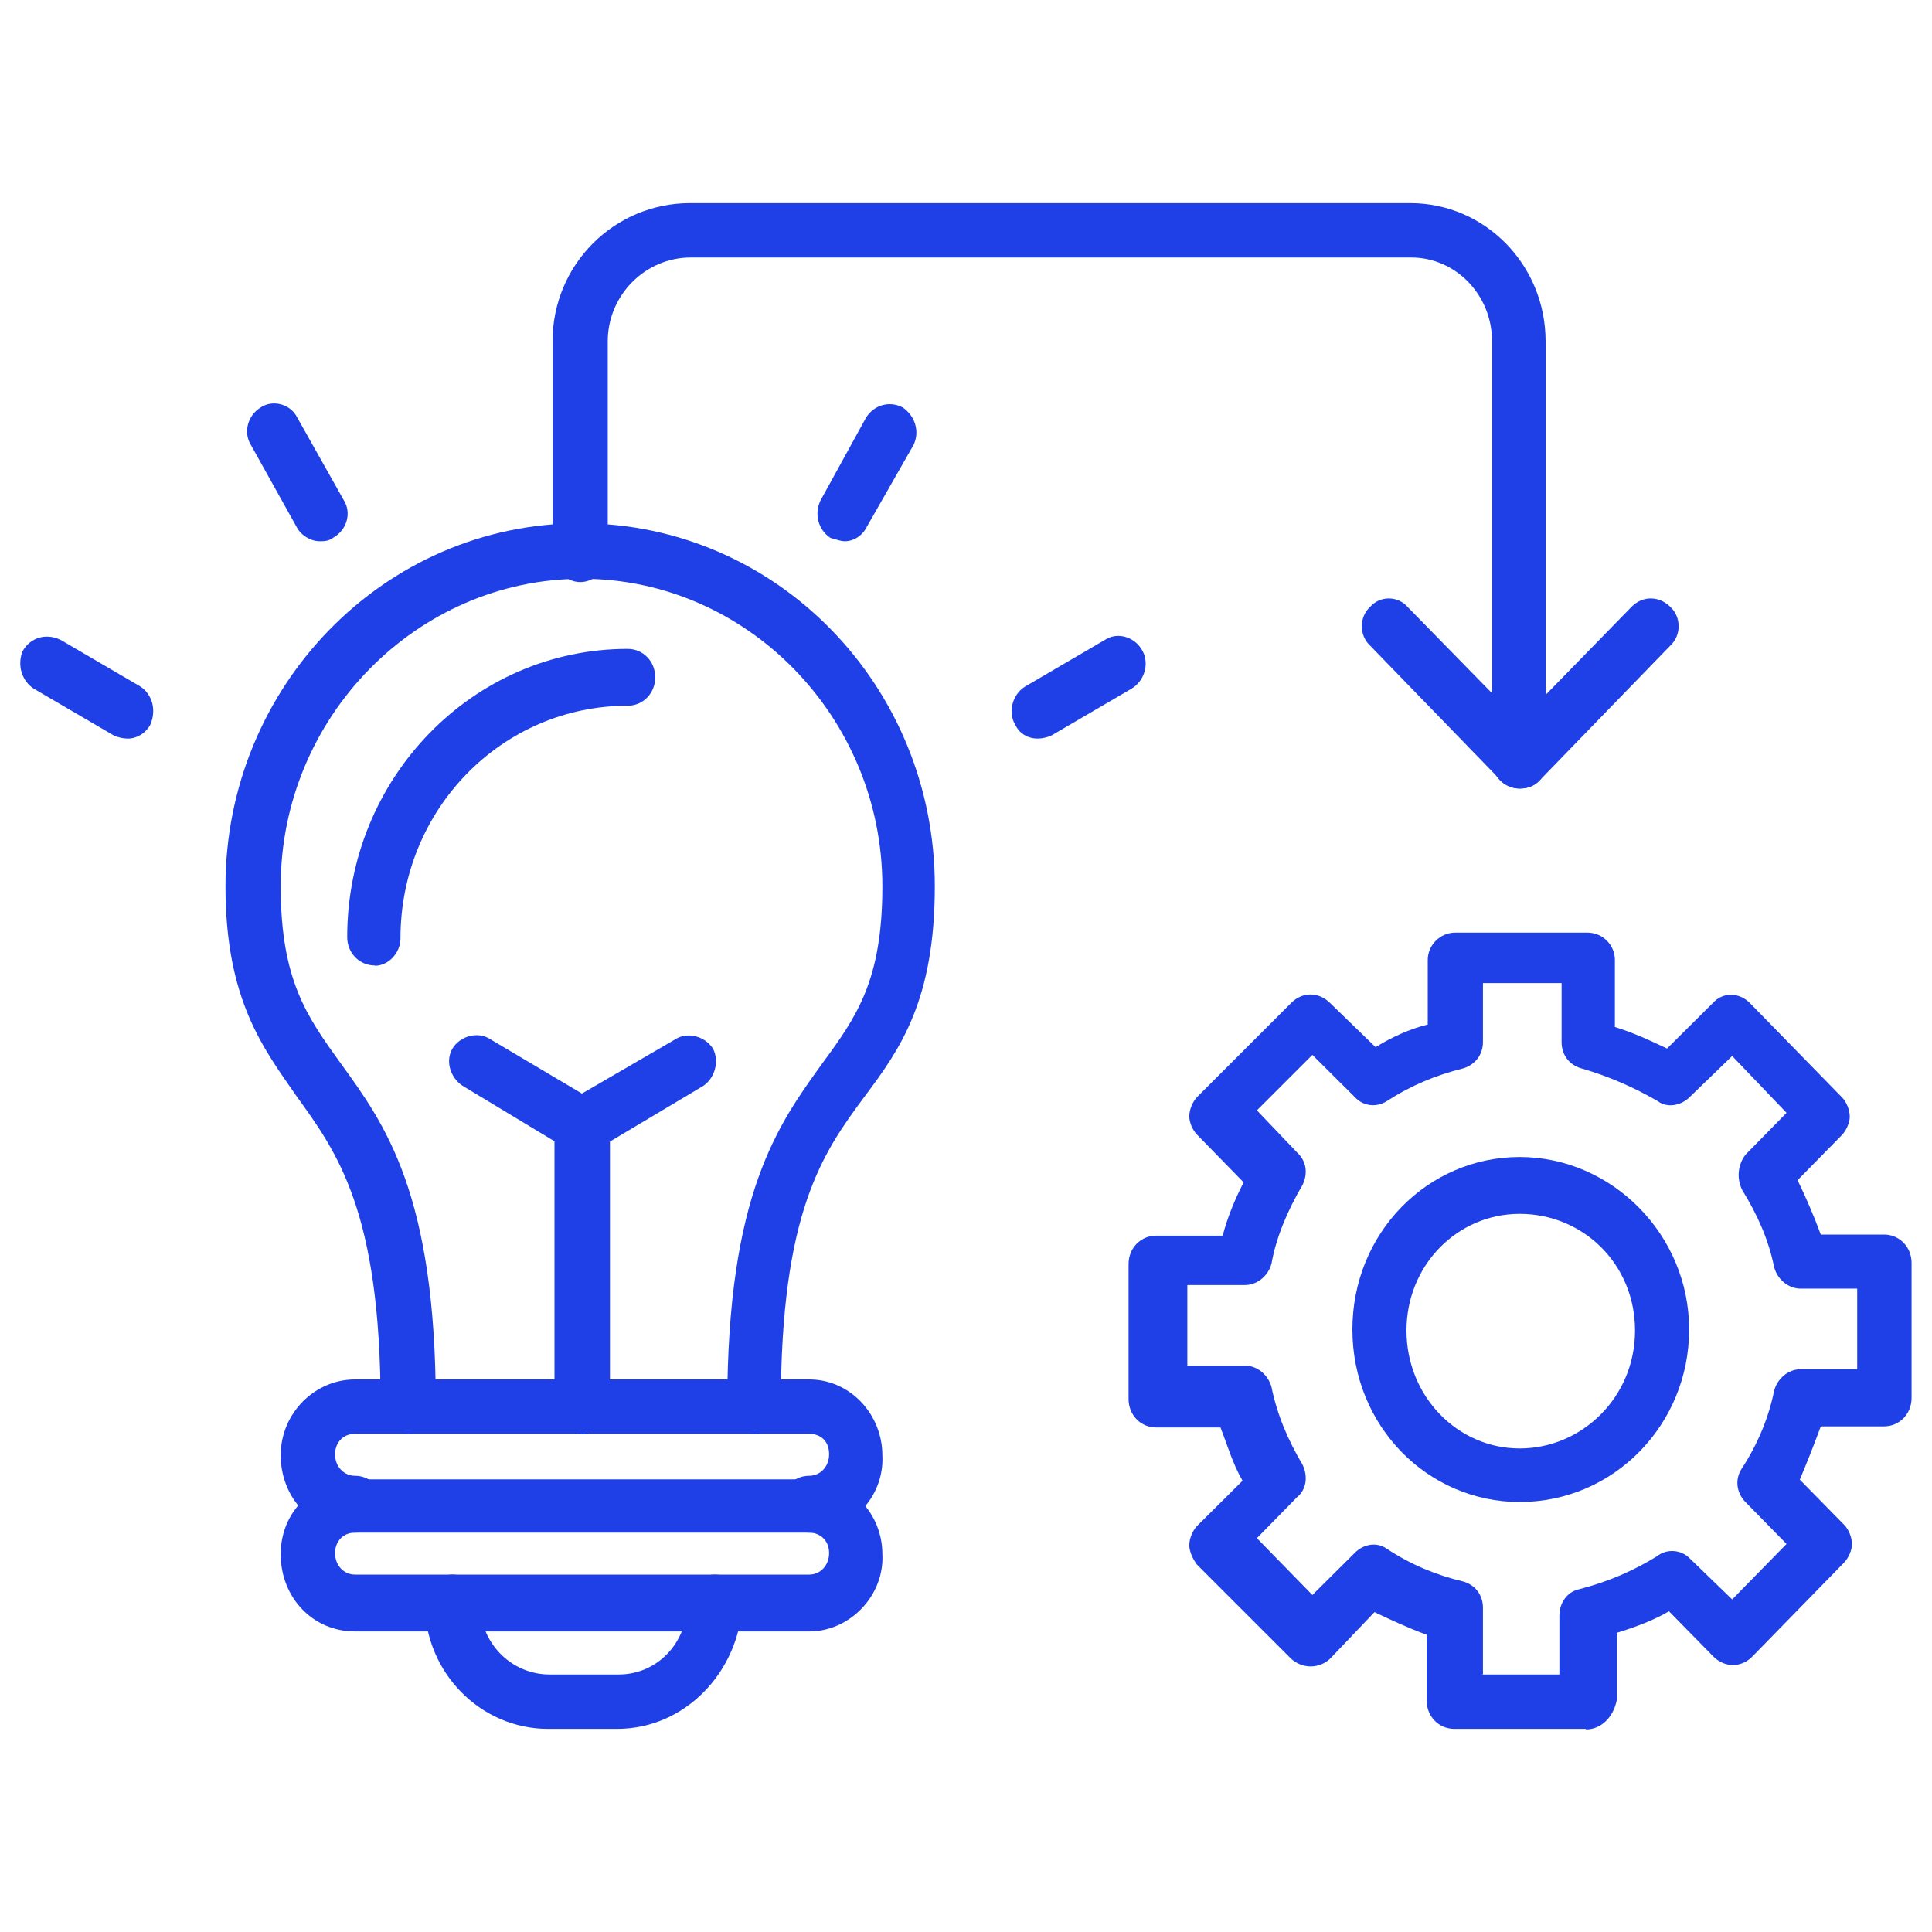 <svg xmlns="http://www.w3.org/2000/svg" id="Layer_1" viewBox="0 0 70 70"><defs><style> .st0 { fill: #1f40e6; fill-rule: evenodd; } </style></defs><path class="st0" d="M55.06,54.42c-3.33,0-6.06-2.75-6.06-6.25s2.73-6.25,6.06-6.25,6.14,2.8,6.14,6.25-2.73,6.25-6.14,6.25ZM55.06,43.98c-2.25,0-4.1,1.85-4.1,4.23s1.85,4.27,4.1,4.27,4.18-1.85,4.18-4.27-1.89-4.23-4.18-4.23Z"></path><path class="st0" d="M57.47,62.64h-4.78c-.56,0-1-.45-1-1.03v-2.38c-.68-.25-1.28-.53-1.89-.82l-1.61,1.69c-.4.37-1,.37-1.41,0l-3.41-3.41c-.16-.21-.28-.49-.28-.7,0-.25.12-.53.28-.7l1.65-1.64c-.36-.62-.56-1.32-.8-1.93h-2.33c-.56,0-1-.45-1-1.03v-4.89c0-.58.44-1.03,1-1.03h2.41c.16-.62.44-1.32.76-1.93l-1.69-1.73c-.16-.16-.28-.45-.28-.66,0-.25.12-.53.28-.7l3.41-3.41c.4-.41,1-.41,1.41,0l1.65,1.6c.6-.37,1.24-.66,1.89-.82v-2.34c0-.53.44-.99,1-.99h4.78c.56,0,1,.45,1,.99v2.43c.68.21,1.28.49,1.89.78l1.65-1.64c.36-.41.96-.41,1.36,0l3.33,3.41c.16.16.28.45.28.7,0,.21-.12.49-.28.66l-1.61,1.64c.32.66.6,1.32.84,1.97h2.29c.56,0,1,.45,1,1.03v4.89c0,.58-.44,1.03-1,1.03h-2.29c-.24.66-.52,1.36-.76,1.93l1.61,1.64c.16.16.28.45.28.7,0,.21-.12.49-.28.66l-3.33,3.41c-.4.41-1,.41-1.41,0l-1.61-1.64c-.56.33-1.24.58-1.89.78v2.43c-.12.62-.56,1.07-1.12,1.07v-.02ZM53.69,60.67h2.81v-2.14c0-.45.28-.86.72-.95,1.12-.29,2.01-.7,2.81-1.19.36-.29.88-.25,1.2.08l1.53,1.48,1.97-2.01-1.49-1.52c-.32-.33-.4-.82-.12-1.23.56-.86.96-1.81,1.16-2.8.12-.45.52-.78.96-.78h2.05v-2.92h-2.05c-.44,0-.84-.33-.96-.78-.2-.99-.6-1.89-1.16-2.8-.2-.41-.16-.9.12-1.27l1.49-1.52-1.97-2.06-1.53,1.48c-.32.33-.84.41-1.16.16-.84-.49-1.77-.9-2.77-1.19-.44-.12-.72-.49-.72-.95v-2.14h-2.85v2.14c0,.45-.28.82-.72.95-1,.25-1.89.62-2.77,1.19-.4.25-.88.16-1.16-.16l-1.53-1.52-2.01,2.01,1.45,1.52c.36.33.4.78.2,1.19-.56.95-.96,1.93-1.12,2.84-.12.45-.52.78-.96.78h-2.09v2.92h2.09c.44,0,.84.33.96.78.2.99.6,1.93,1.12,2.8.2.41.16.9-.2,1.19l-1.45,1.48,2.01,2.06,1.53-1.52c.32-.33.8-.41,1.16-.16.88.58,1.77.95,2.77,1.19.44.12.72.49.72.95v2.43h-.04Z"></path><path class="st0" d="M27.35,51.96c-.56,0-1-.49-1-1.03,0-7.69,1.85-10.19,3.45-12.41,1.24-1.69,2.17-3,2.17-6.41,0-6.12-4.9-11.14-10.88-11.14s-10.92,5.01-10.92,11.14c0,3.41.96,4.73,2.17,6.41,1.61,2.22,3.45,4.73,3.45,12.41,0,.53-.44,1.03-1,1.03s-1-.49-1-1.03c0-7.03-1.57-9.17-3.05-11.22-1.2-1.73-2.57-3.49-2.57-7.6,0-7.23,5.74-13.15,12.85-13.15s12.85,5.88,12.85,13.15c0,4.11-1.24,5.88-2.53,7.6-1.53,2.06-3.05,4.19-3.05,11.22.08.53-.36,1.03-.92,1.03h-.02Z"></path><path class="st0" d="M13.58,34.98c-.56,0-1-.45-1-1.03,0-5.75,4.54-10.44,10.16-10.44.56,0,1,.45,1,1.03s-.44,1.03-1,1.03c-4.54,0-8.23,3.74-8.23,8.43,0,.53-.44.99-.92.99h-.01Z"></path><path class="st0" d="M30.61,19.61c-.16,0-.36-.08-.52-.12-.44-.29-.6-.86-.36-1.36l1.65-3c.28-.45.84-.62,1.32-.37.44.29.64.86.4,1.36l-1.69,2.96c-.16.33-.48.53-.8.53Z"></path><path class="st0" d="M37.59,26.76c-.32,0-.64-.16-.8-.49-.28-.45-.12-1.11.36-1.4l2.89-1.69c.44-.29,1.08-.12,1.36.41.24.45.08,1.07-.4,1.36l-2.89,1.69c-.16.08-.36.12-.52.12Z"></path><path class="st0" d="M11.58,19.61c-.32,0-.68-.21-.84-.53l-1.65-2.96c-.28-.45-.12-1.07.36-1.36.44-.29,1.08-.12,1.32.37l1.69,3c.28.45.12,1.07-.4,1.36-.16.12-.32.12-.48.12Z"></path><path class="st0" d="M4.63,26.76c-.16,0-.36-.04-.52-.12l-2.89-1.69c-.44-.29-.6-.86-.4-1.36.28-.49.84-.66,1.37-.41l2.89,1.69c.44.29.6.86.36,1.4-.16.29-.48.49-.8.49h0Z"></path><path class="st0" d="M29.32,55.53c-.56,0-1-.45-1-1.03s.44-1.03,1-1.03c.4,0,.72-.33.72-.78,0-.49-.32-.74-.72-.74H12.86c-.44,0-.72.33-.72.74,0,.45.32.78.72.78.56,0,1,.45,1,1.03s-.44,1.03-1,1.03c-1.53,0-2.69-1.27-2.69-2.8s1.24-2.75,2.69-2.75h16.46c1.49,0,2.65,1.27,2.65,2.75.08,1.52-1.16,2.8-2.65,2.8Z"></path><path class="st0" d="M29.32,59.11H12.86c-1.53,0-2.69-1.23-2.69-2.8s1.24-2.71,2.69-2.71h16.46c1.49,0,2.65,1.23,2.65,2.71.08,1.48-1.16,2.8-2.65,2.8ZM12.86,55.53c-.44,0-.72.33-.72.74,0,.45.32.78.72.78h16.46c.4,0,.72-.33.72-.78s-.32-.74-.72-.74H12.86Z"></path><path class="st0" d="M22.38,62.64h-2.53c-2.45,0-4.46-2.06-4.46-4.56,0-.58.48-1.03,1-1.03.56,0,1,.45,1,1.03,0,1.44,1.12,2.59,2.53,2.59h2.49c1.41,0,2.49-1.15,2.49-2.59,0-.58.44-1.03,1-1.03s1,.45,1,1.03c-.12,2.51-2.09,4.56-4.54,4.56h.02Z"></path><path class="st0" d="M21.09,51.96c-.56,0-1-.49-1-1.03v-10.15c0-.33.16-.7.48-.86l3.89-2.26c.44-.29,1.08-.12,1.37.33.24.45.08,1.07-.36,1.36l-3.37,2.01v9.62c0,.49-.44.99-1,.99h0Z"></path><path class="st0" d="M21.09,41.76c-.16,0-.36-.08-.52-.12l-3.81-2.3c-.44-.29-.64-.9-.36-1.36.28-.45.92-.62,1.36-.33l3.81,2.26c.44.29.6.9.36,1.36-.2.29-.52.49-.84.49Z"></path><path class="st0" d="M55.06,28.57c-.56,0-1-.45-1-.99v-15.21c0-1.69-1.32-3.04-2.93-3.04h-26.1c-1.65,0-3.01,1.36-3.01,3.04v7.69c0,.53-.44,1.03-1,1.03-.52,0-1-.49-1-1.03v-7.69c0-2.8,2.25-5.01,4.98-5.01h26.1c2.69,0,4.9,2.22,4.9,5.01v15.25c.08.49-.36.95-.92.95h-.02Z"></path><path class="st0" d="M55.06,28.57c-.2,0-.48-.08-.64-.25l-4.78-4.93c-.4-.37-.4-1.03,0-1.4.36-.41,1-.41,1.36,0l4.06,4.15,4.05-4.15c.4-.41,1-.41,1.41,0,.4.37.4,1.03,0,1.4l-4.78,4.93c-.16.16-.4.25-.68.25Z"></path></svg>